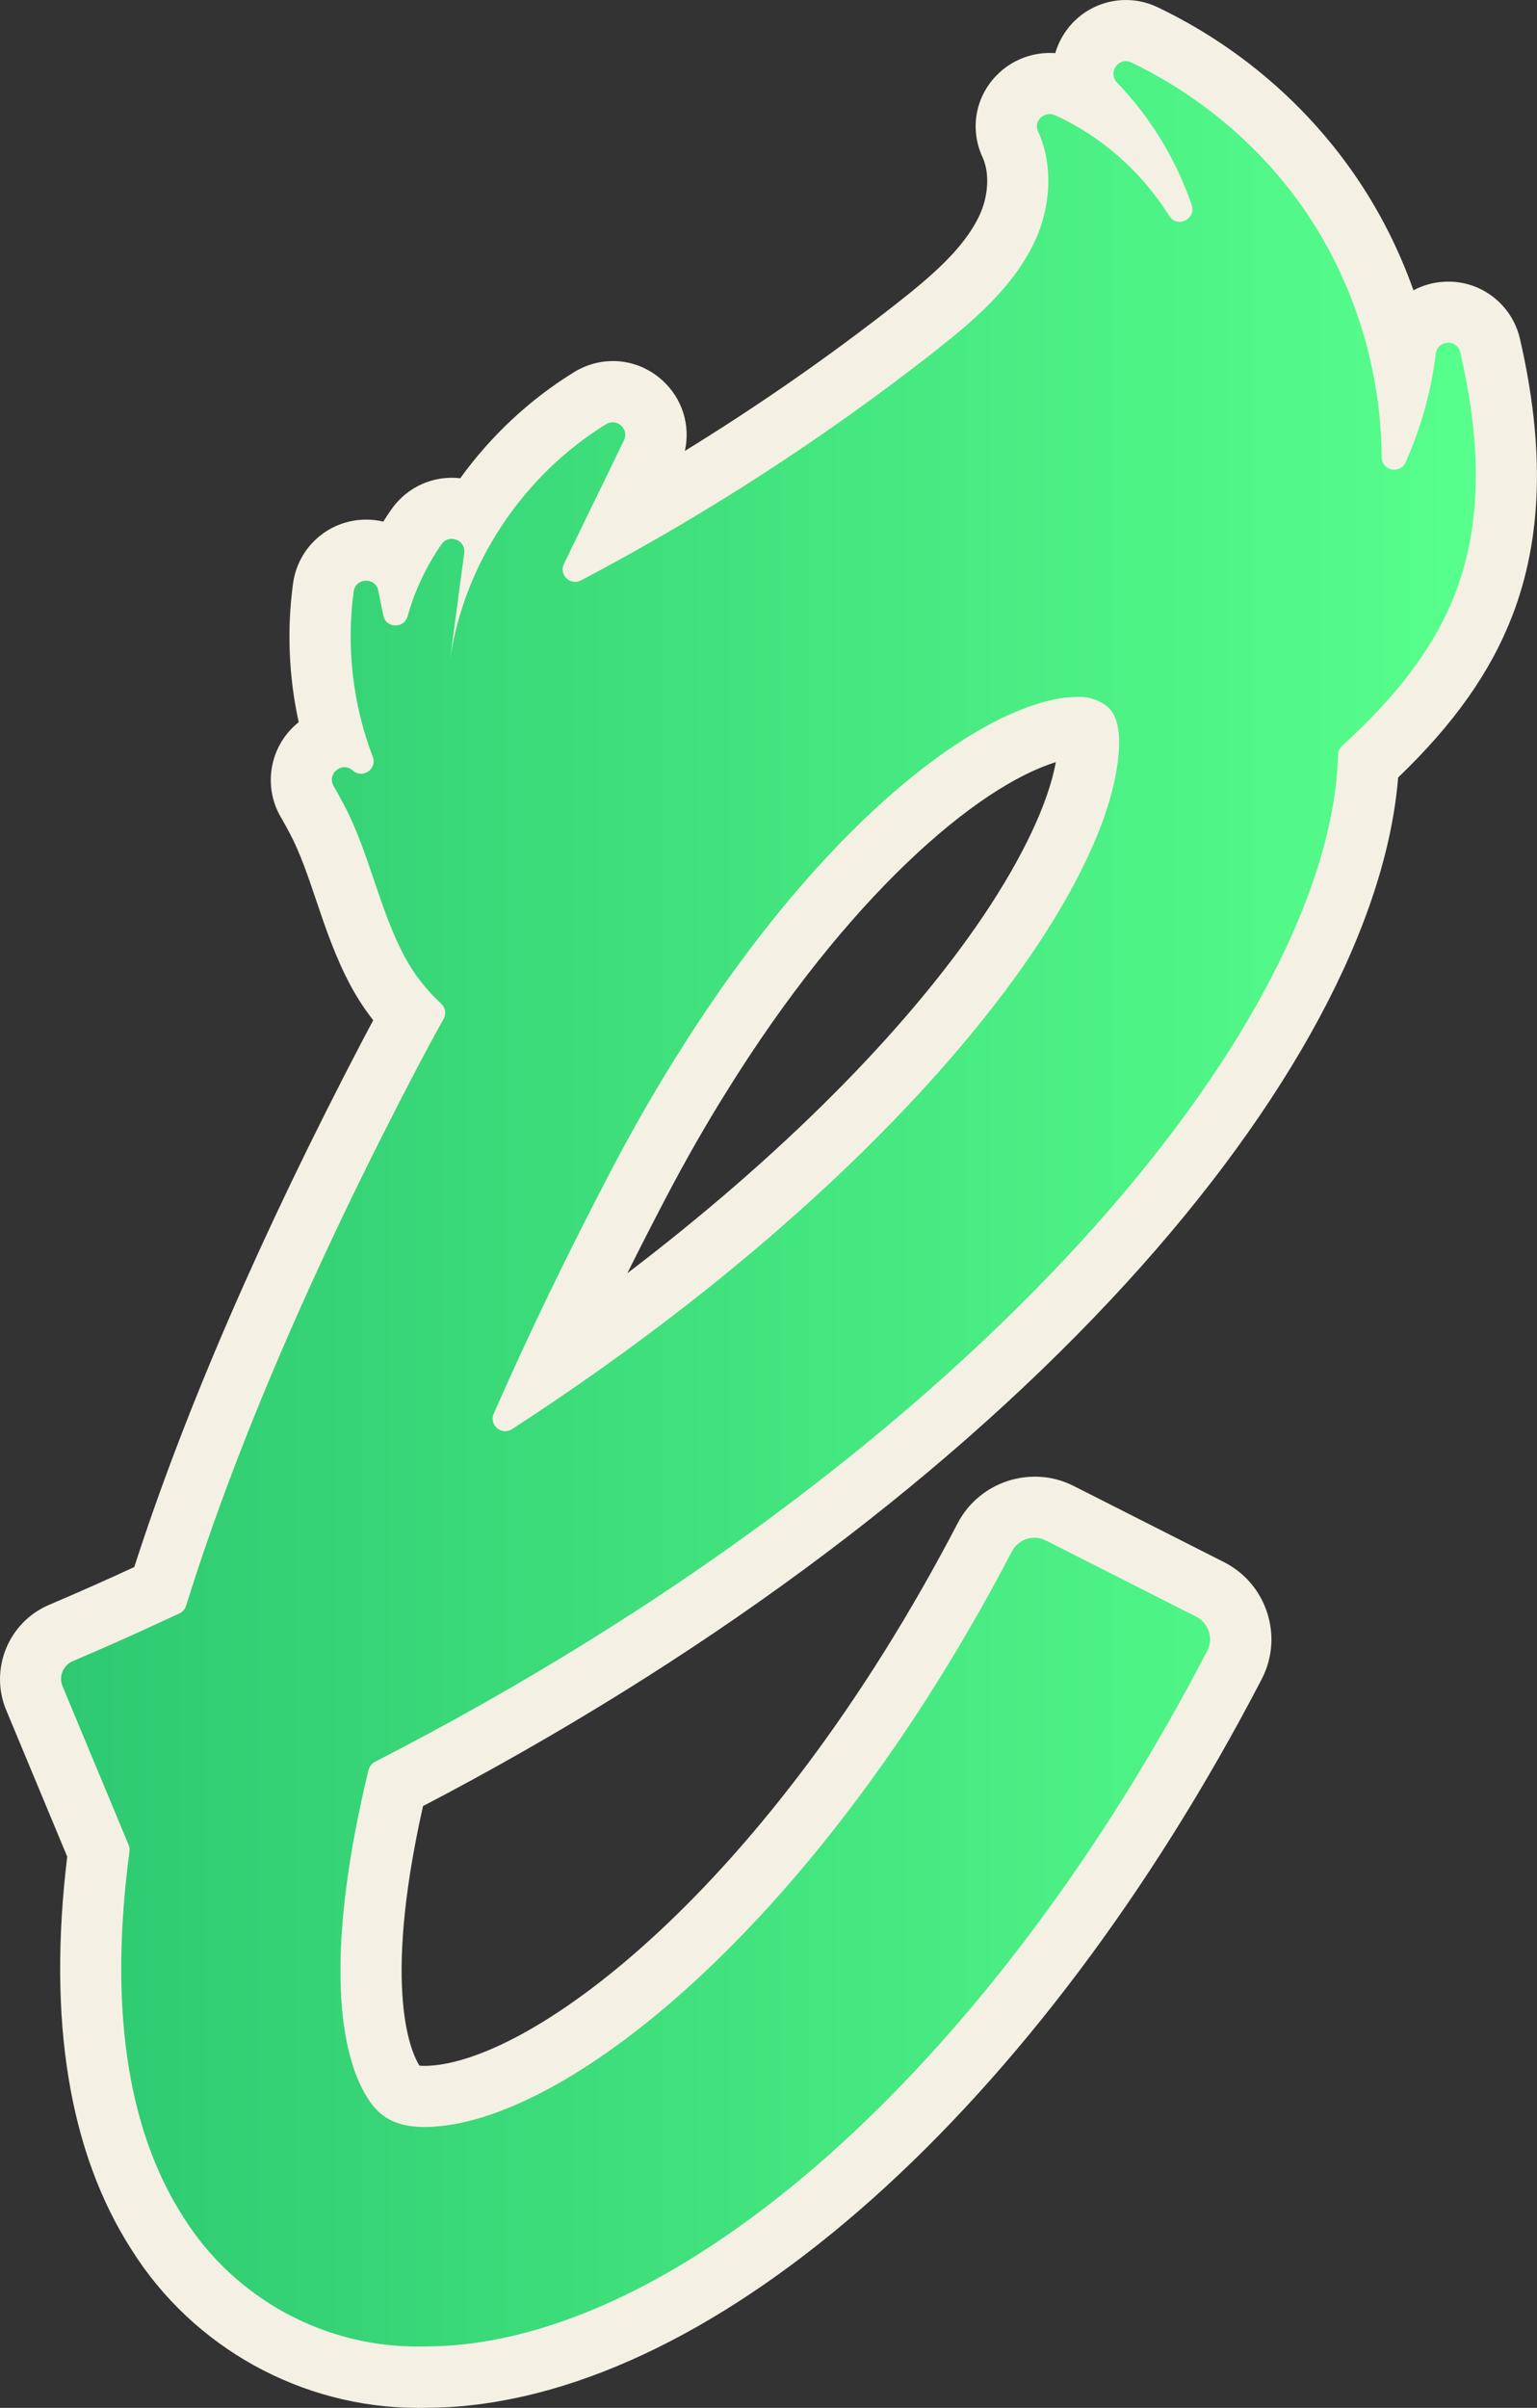 <svg xmlns="http://www.w3.org/2000/svg" xmlns:xlink="http://www.w3.org/1999/xlink" id="Camada_2" data-name="Camada 2" viewBox="0 0 340.23 532.77"><rect x="0" y="0" width="340.23" height="532.77" fill="#333333" stroke="none"/><defs><style>      .cls-1 {        fill: #f4f1e4;      }      .cls-2 {        fill: url(#Gradiente_sem_nome_2);      }    </style><linearGradient id="Gradiente_sem_nome_2" data-name="Gradiente sem nome 2" x1="13.54" y1="266.38" x2="326.69" y2="266.38" gradientUnits="userSpaceOnUse"><stop offset="0" stop-color="#2ec971"></stop><stop offset="1" stop-color="#57ff8c"></stop></linearGradient></defs><g id="icon"><g><path class="cls-1" d="M92.46,532.77c-25.63,0-49.79-13.33-63.42-35.12-13.74-21.46-18.53-50.7-14.16-86.84L1.36,378.35c-3.74-8.99,.51-19.42,9.47-23.24,6.41-2.73,12.75-5.54,18.89-8.38,11.18-34.63,28.2-73.88,50.64-116.74,.78-1.48,1.53-2.89,2.26-4.25-1.82-2.32-3.43-4.76-4.81-7.3-3.49-6.42-5.7-12.95-7.83-19.27-1.8-5.31-3.49-10.32-5.77-14.66-.66-1.26-1.34-2.49-2.05-3.71-3.95-6.78-2.51-15.43,3.43-20.57,.18-.15,.35-.3,.53-.44-2.2-10.03-2.64-20.43-1.26-30.64,1.07-7.95,7.66-13.91,15.67-14.17,1.48-.05,2.93,.1,4.32,.43,.57-.91,1.16-1.8,1.77-2.68,3.51-5.04,9.4-7.6,15.26-6.91,6.73-9.32,15.28-17.37,25.2-23.48,6.25-3.84,14.1-3.12,19.53,1.81,4.46,4.04,6.26,9.98,4.99,15.62,16.23-9.98,31.91-20.88,46.87-32.6,7.37-5.8,14.88-12.09,18.35-19.53,2-4.27,2.27-9.42,.68-12.84-2.88-6.2-1.63-13.35,3.19-18.22,3.43-3.47,8.19-5.17,12.9-4.82,.51-1.75,1.32-3.44,2.44-5,4.61-6.39,13.11-8.56,20.22-5.16,18.05,8.64,33.41,21.86,44.41,38.25,5.05,7.52,9.16,15.75,12.22,24.38,2.06-1.1,4.38-1.77,6.84-1.89,7.92-.45,14.96,4.91,16.74,12.65,5.52,23.97,4.96,44.02-1.71,61.28-4.81,12.45-12.89,23.89-25.26,35.76-.07,.88-.16,1.76-.25,2.62-3.66,33.2-26.21,73.36-63.5,113.09-39.08,41.65-91.59,80.26-152.1,111.88-9.27,41.25-2.35,54.98-.82,57.38,.01,.02,.02,.03,.03,.04,.39,.05,1.05,.09,2.05,.04,23.26-1.18,74.94-39.2,117.08-120.03,4.84-9.28,16.36-12.99,25.67-8.27l33.27,16.85c4.6,2.33,8.01,6.32,9.59,11.24,1.58,4.9,1.14,10.11-1.23,14.68-49.29,94.77-120.17,158-180.56,161.09h-.18c-1.43,.06-2.89,.11-4.29,.12-.59,.01-1.19,.02-1.78,.02ZM29.9,376.38l11.11,26.67c1.1,2.64,1.48,5.53,1.11,8.37-4.12,31-.82,55.12,9.82,71.73,8.99,14.37,24.95,22.91,41.76,22.5h.36c1.1,0,2.24-.05,3.36-.09,48.77-2.55,110.03-58.22,154.03-139.41l-19.11-9.68c-19.47,35.83-42.65,66.83-67.31,90-24.8,23.3-49.21,36.67-68.74,37.66-11.88,.62-20.49-3.48-26.29-12.53-10.32-16.12-10.87-44.86-1.59-83.11,1.12-4.62,4.2-8.53,8.44-10.71,127.15-65.31,199.61-153.13,205.45-206.12,.18-1.67,.31-3.41,.37-5.16,.15-4.36,2.08-8.55,5.32-11.49,11.01-10.02,17.83-19.09,21.49-28.53,1.14-2.95,2.01-6.06,2.62-9.36-2.19,.47-4.52,.49-6.85,0-7.58-1.6-12.9-8.13-12.94-15.88-.1-16.42-5.12-32.86-14.14-46.29-.59-.88-1.2-1.75-1.82-2.61-1.48,3.69-4.31,6.85-8.15,8.68-7.47,3.57-16.42,.99-20.82-6.01-.93-1.49-1.95-2.92-3.04-4.29-.71,2.85-1.69,5.66-2.96,8.38-5.99,12.83-16.65,21.89-26.18,29.38-25.08,19.64-52.07,37.11-80.24,51.93-6.26,3.29-13.88,2.2-18.97-2.72-.11-.11-.22-.22-.33-.33-1.23,3.49-2.12,7.08-2.64,10.7l-13.05-1.8c-2.07,2.42-4.81,4.19-7.89,5.07,.67,3.84,1.7,7.62,3.1,11.27,2.27,5.93,.85,12.57-3.4,17.07,1.46,3.63,2.68,7.25,3.88,10.79,1.85,5.47,3.6,10.64,5.98,15.02,1.31,2.41,3.09,4.67,5.31,6.74,5.52,5.14,6.78,13.32,3.08,19.91-1.77,3.15-3.62,6.56-5.65,10.43-22.67,43.31-39.57,82.62-50.22,116.8-1.35,4.34-4.49,7.95-8.61,9.89-5.08,2.39-10.32,4.78-15.63,7.12Zm63.26,81.08h0s0,0,0,0ZM28.27,351.3s0,.01,0,.02c0,0,0-.01,0-.02Zm5.73-6.57s-.01,0-.02,0c0,0,.01,0,.02,0Zm35.55-163.7s.03,.02,.05,.04l-.05-.04Zm236.71-5.98s0,0-.01,.01c0,0,0,0,.01-.01Zm3.51-7.62v0Zm-223.16-7.47l.05,.04s-.03-.02-.05-.04Zm244.66-79.99s0,.02,0,.02c0,0,0-.02,0-.02h0ZM111.83,330.22c-3.77,0-7.51-1.32-10.56-3.91-5.53-4.7-7.29-12.32-4.38-18.96,7.62-17.38,16.53-35.83,26.48-54.85,4.55-8.69,9.33-17.06,14.2-24.88,28.59-46.19,63.67-79.08,91.51-85.81,2.83-.71,5.8-1.11,8.75-1.17,5.11-.25,10.23,1.2,14.45,4.11l.24,.17c6.9,4.97,9.75,13.18,8.48,24.41-1.55,13.92-8.56,30.22-20.83,48.46-24.98,37.05-67.39,76.03-119.44,109.79-2.74,1.78-5.83,2.65-8.9,2.65Zm121.88-161.58c-17.41,5.36-46.09,29.62-73.12,73.28-4.54,7.28-8.98,15.06-13.21,23.15-2.94,5.61-5.78,11.16-8.51,16.65,33.71-25.66,61.53-53.43,78.82-79.08,8.75-13.01,14.37-24.96,16.03-34Z"></path><path class="cls-2" d="M317.81,78.33c-1.01,8.26-3.26,16.37-6.67,23.95-1.22,2.72-5.27,1.87-5.29-1.11-.12-19-5.84-37.99-16.44-53.77-9.67-14.41-23.35-26.09-39.01-33.58-2.79-1.33-5.27,2.25-3.12,4.47,7.39,7.66,13.05,17,16.52,27.08,1.06,3.08-3.22,5.19-4.95,2.43-6.08-9.68-14.95-17.64-25.34-22.31-2.32-1.04-4.8,1.28-3.73,3.58,3.41,7.35,2.83,16.74-.7,24.28-4.71,10.1-13.52,17.59-22.28,24.47-24.47,19.16-50.66,36.11-78.17,50.59-2.37,1.25-4.97-1.25-3.79-3.66,4.43-9.11,8.86-18.21,13.28-27.32,1.22-2.5-1.59-5.03-3.96-3.57-18.35,11.29-31.52,30.92-34.57,52.28,1.06-7.93,2.11-15.85,3.17-23.77,.39-2.89-3.37-4.33-5.03-1.94-3.37,4.84-5.91,10.25-7.5,15.92-.79,2.81-4.8,2.69-5.38-.17-.37-1.83-.74-3.66-1.11-5.48-.62-3.08-5.04-2.9-5.46,.22-1.65,12.26-.19,24.95,4.23,36.51,1.01,2.64-2.09,4.91-4.3,3.15l-.25-.2c-2.4-1.91-5.65,.91-4.1,3.56,.81,1.39,1.59,2.8,2.33,4.22,5.66,10.78,7.76,23.17,13.52,33.78,2.06,3.8,4.8,7.23,7.99,10.19,.92,.86,1.11,2.24,.49,3.34-1.98,3.52-3.92,7.12-5.84,10.77-23.17,44.27-40.27,84.1-51.16,119.07-.23,.73-.74,1.32-1.44,1.65-7.7,3.62-15.56,7.15-23.62,10.58-2.16,.92-3.19,3.4-2.28,5.57l14.63,35.12c.19,.45,.25,.94,.18,1.42-4.53,34.1-.63,61.29,11.85,80.79,11.5,18.39,31.86,29.31,53.53,28.74,1.3,0,2.64-.05,3.97-.1,55.15-2.82,122.71-64.37,169.22-153.8,1.44-2.76,.32-6.17-2.46-7.58l-33.26-16.85c-2.76-1.4-6.1-.29-7.53,2.44-42.04,80.63-97.15,125.71-128.39,127.29-8.63,.45-11.92-2.77-14.19-6.31-7.2-11.25-8.92-35.16,.17-72.61,.19-.79,.73-1.47,1.46-1.85,130.39-66.97,206.25-157.84,212.74-216.69,.23-2.09,.37-4.15,.44-6.18,.03-.74,.34-1.43,.89-1.93,10.51-9.57,19.91-20.48,25.01-33.67,6.54-16.92,5.28-35.41,1.15-53.36-.7-3.04-5.08-2.79-5.45,.32Zm-70.28,89.49c-1.27,11.43-7.58,26.02-18.61,42.41-21.42,31.78-60.67,70.38-115.57,105.98-2.3,1.49-5.16-.9-4.06-3.41,7.29-16.63,15.93-34.63,26.08-53.99,4.47-8.53,9.03-16.51,13.7-24,29.91-48.32,62.21-74.74,83.19-79.8,2-.5,4.02-.77,6.06-.8,2.22-.15,4.42,.45,6.26,1.72,1.07,.77,3.97,2.82,2.94,11.9Z"></path></g></g></svg>